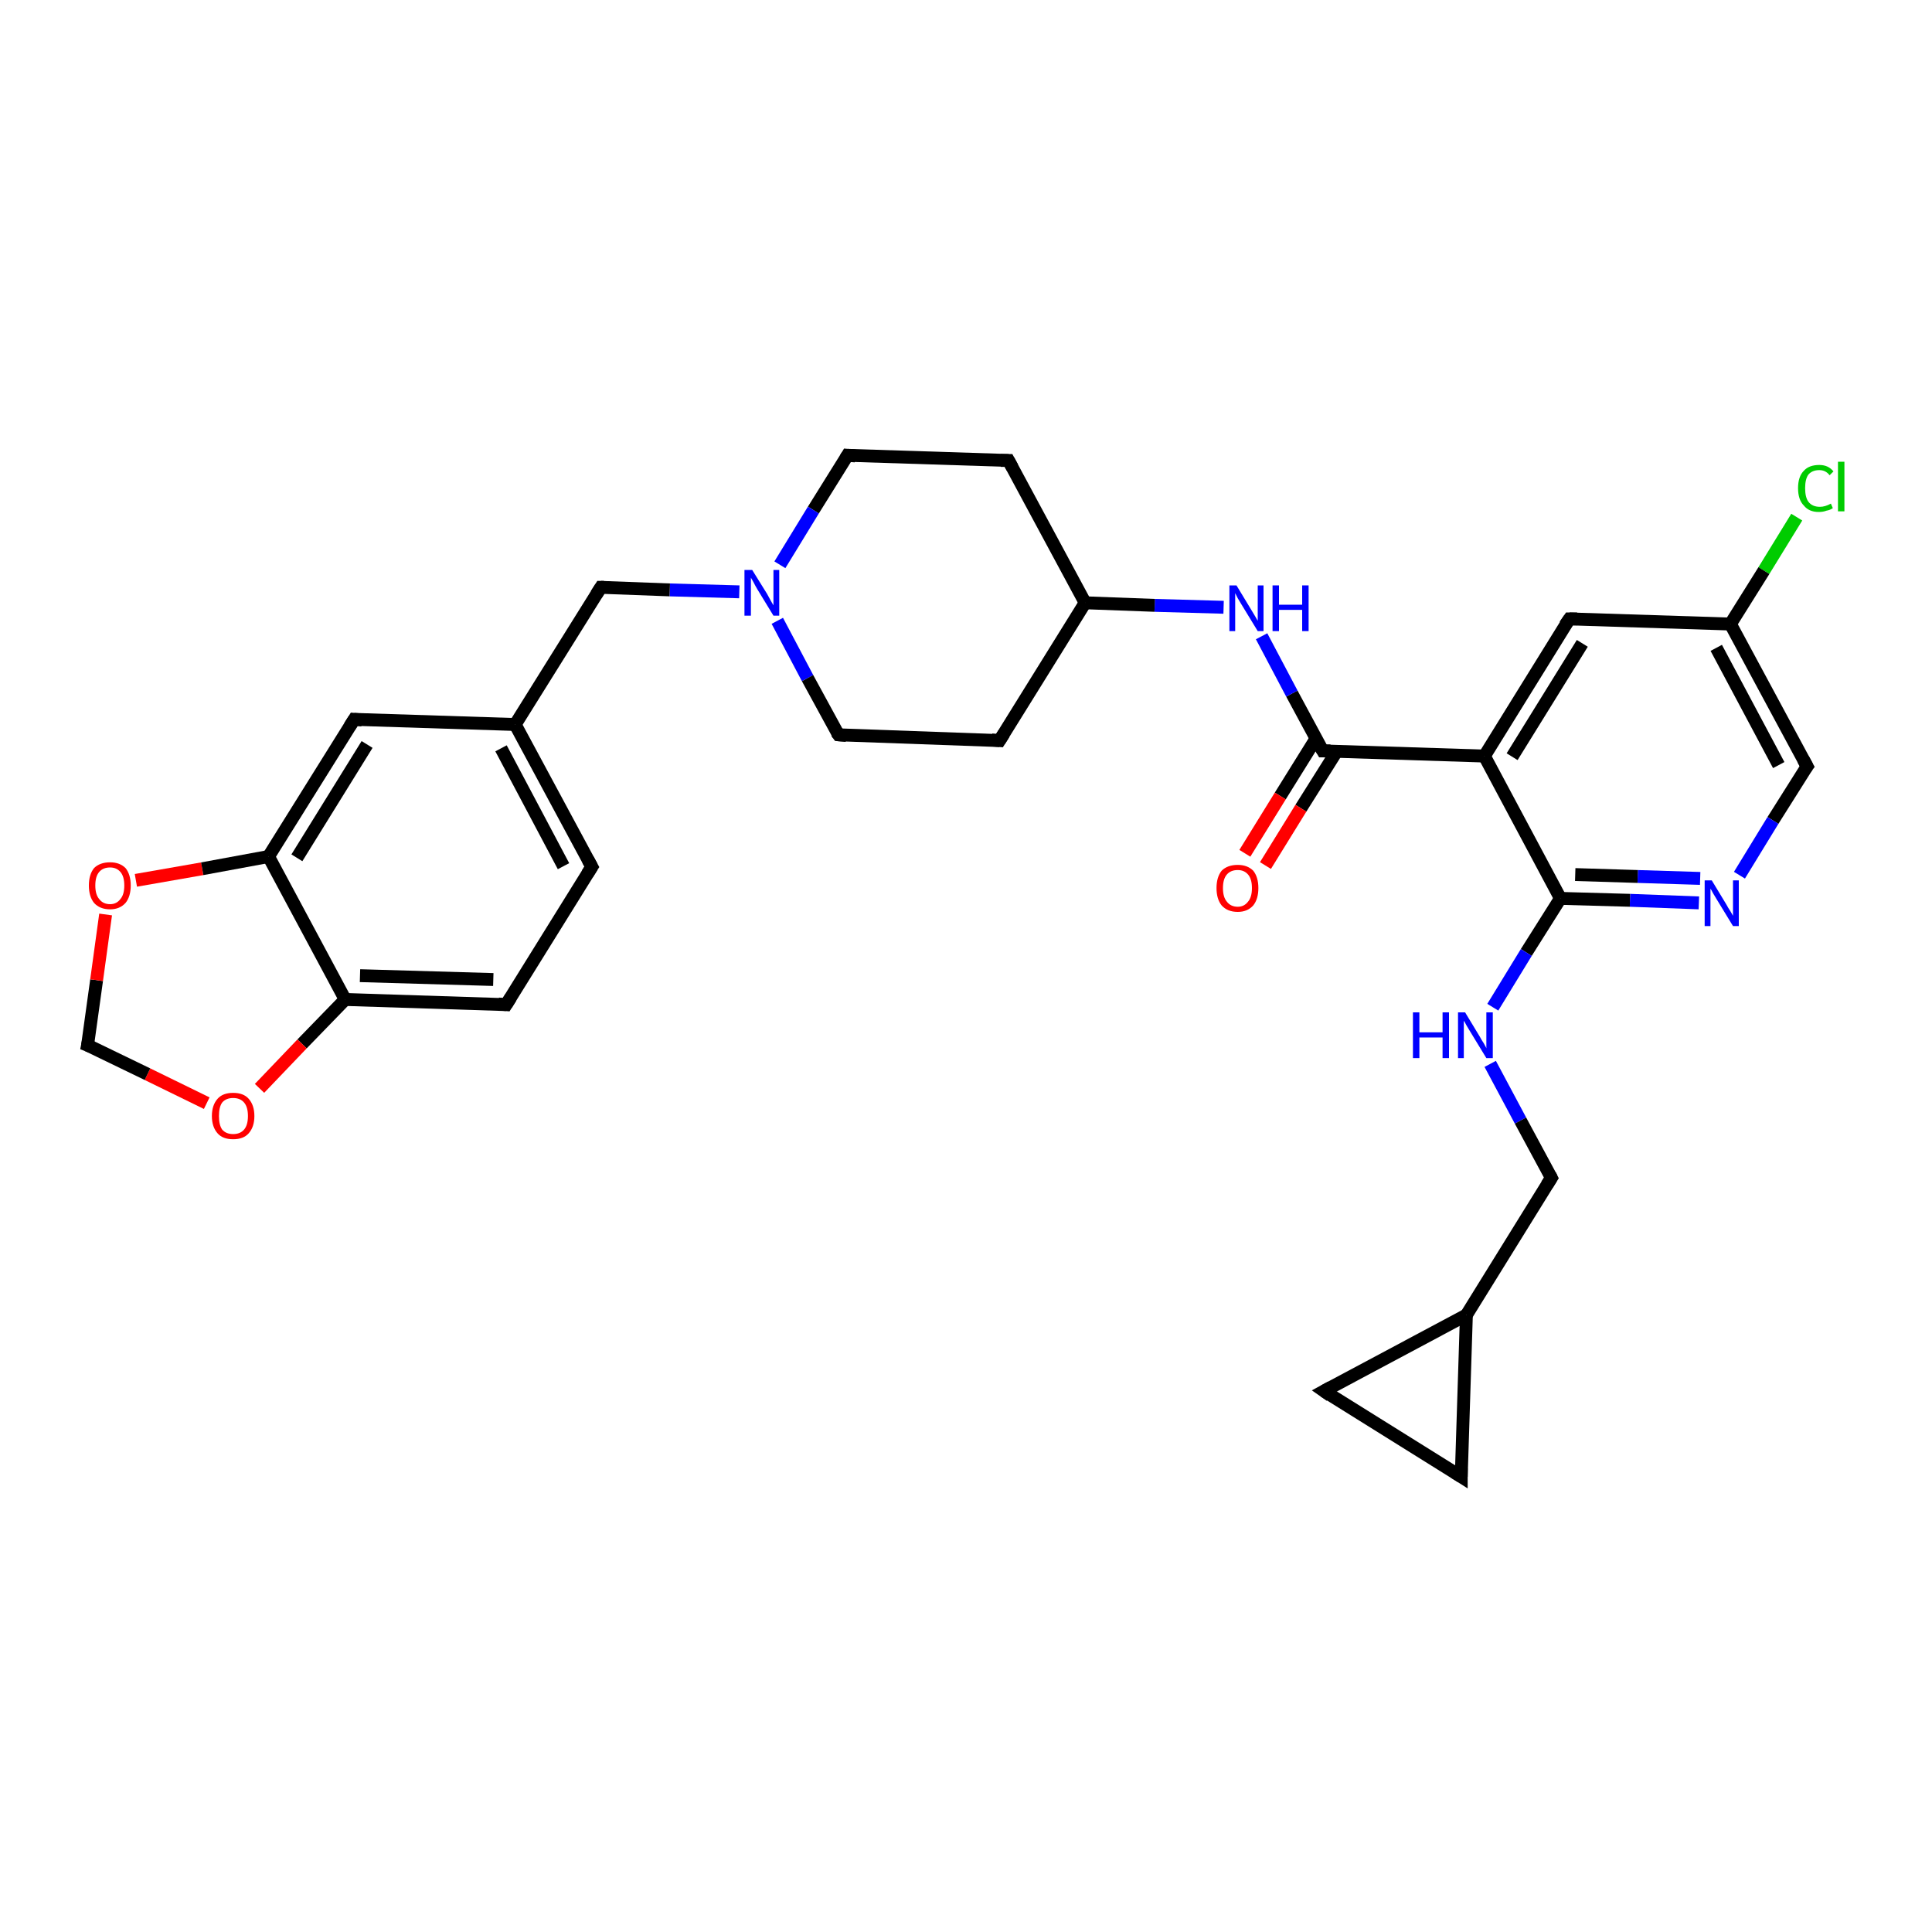 <?xml version='1.0' encoding='iso-8859-1'?>
<svg version='1.1' baseProfile='full'
              xmlns='http://www.w3.org/2000/svg'
                      xmlns:rdkit='http://www.rdkit.org/xml'
                      xmlns:xlink='http://www.w3.org/1999/xlink'
                  xml:space='preserve'
width='300px' height='300px' viewBox='0 0 300 300'>
<!-- END OF HEADER -->
<rect style='opacity:1.0;fill:#FFFFFF;stroke:none' width='300.0' height='300.0' x='0.0' y='0.0'> </rect>
<path class='bond-0 atom-0 atom-1' d='M 279.0,80.3 L 273.9,88.6' style='fill:none;fill-rule:evenodd;stroke:#00CC00;stroke-width:2.0px;stroke-linecap:butt;stroke-linejoin:miter;stroke-opacity:1' />
<path class='bond-0 atom-0 atom-1' d='M 273.9,88.6 L 268.7,96.9' style='fill:none;fill-rule:evenodd;stroke:#000000;stroke-width:2.0px;stroke-linecap:butt;stroke-linejoin:miter;stroke-opacity:1' />
<path class='bond-1 atom-1 atom-2' d='M 268.7,96.9 L 280.6,119.0' style='fill:none;fill-rule:evenodd;stroke:#000000;stroke-width:2.0px;stroke-linecap:butt;stroke-linejoin:miter;stroke-opacity:1' />
<path class='bond-1 atom-1 atom-2' d='M 266.5,100.6 L 276.2,118.8' style='fill:none;fill-rule:evenodd;stroke:#000000;stroke-width:2.0px;stroke-linecap:butt;stroke-linejoin:miter;stroke-opacity:1' />
<path class='bond-2 atom-2 atom-3' d='M 280.6,119.0 L 275.3,127.4' style='fill:none;fill-rule:evenodd;stroke:#000000;stroke-width:2.0px;stroke-linecap:butt;stroke-linejoin:miter;stroke-opacity:1' />
<path class='bond-2 atom-2 atom-3' d='M 275.3,127.4 L 270.1,135.9' style='fill:none;fill-rule:evenodd;stroke:#0000FF;stroke-width:2.0px;stroke-linecap:butt;stroke-linejoin:miter;stroke-opacity:1' />
<path class='bond-3 atom-3 atom-4' d='M 263.8,140.2 L 253.1,139.8' style='fill:none;fill-rule:evenodd;stroke:#0000FF;stroke-width:2.0px;stroke-linecap:butt;stroke-linejoin:miter;stroke-opacity:1' />
<path class='bond-3 atom-3 atom-4' d='M 253.1,139.8 L 242.3,139.5' style='fill:none;fill-rule:evenodd;stroke:#000000;stroke-width:2.0px;stroke-linecap:butt;stroke-linejoin:miter;stroke-opacity:1' />
<path class='bond-3 atom-3 atom-4' d='M 264.0,136.4 L 254.3,136.1' style='fill:none;fill-rule:evenodd;stroke:#0000FF;stroke-width:2.0px;stroke-linecap:butt;stroke-linejoin:miter;stroke-opacity:1' />
<path class='bond-3 atom-3 atom-4' d='M 254.3,136.1 L 244.6,135.8' style='fill:none;fill-rule:evenodd;stroke:#000000;stroke-width:2.0px;stroke-linecap:butt;stroke-linejoin:miter;stroke-opacity:1' />
<path class='bond-4 atom-4 atom-5' d='M 242.3,139.5 L 237.0,147.9' style='fill:none;fill-rule:evenodd;stroke:#000000;stroke-width:2.0px;stroke-linecap:butt;stroke-linejoin:miter;stroke-opacity:1' />
<path class='bond-4 atom-4 atom-5' d='M 237.0,147.9 L 231.8,156.4' style='fill:none;fill-rule:evenodd;stroke:#0000FF;stroke-width:2.0px;stroke-linecap:butt;stroke-linejoin:miter;stroke-opacity:1' />
<path class='bond-5 atom-5 atom-6' d='M 231.4,165.2 L 236.1,174.0' style='fill:none;fill-rule:evenodd;stroke:#0000FF;stroke-width:2.0px;stroke-linecap:butt;stroke-linejoin:miter;stroke-opacity:1' />
<path class='bond-5 atom-5 atom-6' d='M 236.1,174.0 L 240.9,182.9' style='fill:none;fill-rule:evenodd;stroke:#000000;stroke-width:2.0px;stroke-linecap:butt;stroke-linejoin:miter;stroke-opacity:1' />
<path class='bond-6 atom-6 atom-7' d='M 240.9,182.9 L 227.7,204.2' style='fill:none;fill-rule:evenodd;stroke:#000000;stroke-width:2.0px;stroke-linecap:butt;stroke-linejoin:miter;stroke-opacity:1' />
<path class='bond-7 atom-7 atom-8' d='M 227.7,204.2 L 226.9,229.3' style='fill:none;fill-rule:evenodd;stroke:#000000;stroke-width:2.0px;stroke-linecap:butt;stroke-linejoin:miter;stroke-opacity:1' />
<path class='bond-8 atom-8 atom-9' d='M 226.9,229.3 L 205.6,216.0' style='fill:none;fill-rule:evenodd;stroke:#000000;stroke-width:2.0px;stroke-linecap:butt;stroke-linejoin:miter;stroke-opacity:1' />
<path class='bond-9 atom-4 atom-10' d='M 242.3,139.5 L 230.5,117.4' style='fill:none;fill-rule:evenodd;stroke:#000000;stroke-width:2.0px;stroke-linecap:butt;stroke-linejoin:miter;stroke-opacity:1' />
<path class='bond-10 atom-10 atom-11' d='M 230.5,117.4 L 243.7,96.1' style='fill:none;fill-rule:evenodd;stroke:#000000;stroke-width:2.0px;stroke-linecap:butt;stroke-linejoin:miter;stroke-opacity:1' />
<path class='bond-10 atom-10 atom-11' d='M 234.8,117.5 L 245.7,99.9' style='fill:none;fill-rule:evenodd;stroke:#000000;stroke-width:2.0px;stroke-linecap:butt;stroke-linejoin:miter;stroke-opacity:1' />
<path class='bond-11 atom-10 atom-12' d='M 230.5,117.4 L 205.4,116.6' style='fill:none;fill-rule:evenodd;stroke:#000000;stroke-width:2.0px;stroke-linecap:butt;stroke-linejoin:miter;stroke-opacity:1' />
<path class='bond-12 atom-12 atom-13' d='M 204.4,114.6 L 198.8,123.6' style='fill:none;fill-rule:evenodd;stroke:#000000;stroke-width:2.0px;stroke-linecap:butt;stroke-linejoin:miter;stroke-opacity:1' />
<path class='bond-12 atom-12 atom-13' d='M 198.8,123.6 L 193.3,132.5' style='fill:none;fill-rule:evenodd;stroke:#FF0000;stroke-width:2.0px;stroke-linecap:butt;stroke-linejoin:miter;stroke-opacity:1' />
<path class='bond-12 atom-12 atom-13' d='M 207.6,116.6 L 202.0,125.5' style='fill:none;fill-rule:evenodd;stroke:#000000;stroke-width:2.0px;stroke-linecap:butt;stroke-linejoin:miter;stroke-opacity:1' />
<path class='bond-12 atom-12 atom-13' d='M 202.0,125.5 L 196.5,134.4' style='fill:none;fill-rule:evenodd;stroke:#FF0000;stroke-width:2.0px;stroke-linecap:butt;stroke-linejoin:miter;stroke-opacity:1' />
<path class='bond-13 atom-12 atom-14' d='M 205.4,116.6 L 200.6,107.7' style='fill:none;fill-rule:evenodd;stroke:#000000;stroke-width:2.0px;stroke-linecap:butt;stroke-linejoin:miter;stroke-opacity:1' />
<path class='bond-13 atom-12 atom-14' d='M 200.6,107.7 L 195.9,98.8' style='fill:none;fill-rule:evenodd;stroke:#0000FF;stroke-width:2.0px;stroke-linecap:butt;stroke-linejoin:miter;stroke-opacity:1' />
<path class='bond-14 atom-14 atom-15' d='M 190.0,94.3 L 179.3,94.0' style='fill:none;fill-rule:evenodd;stroke:#0000FF;stroke-width:2.0px;stroke-linecap:butt;stroke-linejoin:miter;stroke-opacity:1' />
<path class='bond-14 atom-14 atom-15' d='M 179.3,94.0 L 168.5,93.6' style='fill:none;fill-rule:evenodd;stroke:#000000;stroke-width:2.0px;stroke-linecap:butt;stroke-linejoin:miter;stroke-opacity:1' />
<path class='bond-15 atom-15 atom-16' d='M 168.5,93.6 L 156.6,71.5' style='fill:none;fill-rule:evenodd;stroke:#000000;stroke-width:2.0px;stroke-linecap:butt;stroke-linejoin:miter;stroke-opacity:1' />
<path class='bond-16 atom-16 atom-17' d='M 156.6,71.5 L 131.6,70.7' style='fill:none;fill-rule:evenodd;stroke:#000000;stroke-width:2.0px;stroke-linecap:butt;stroke-linejoin:miter;stroke-opacity:1' />
<path class='bond-17 atom-17 atom-18' d='M 131.6,70.7 L 126.3,79.2' style='fill:none;fill-rule:evenodd;stroke:#000000;stroke-width:2.0px;stroke-linecap:butt;stroke-linejoin:miter;stroke-opacity:1' />
<path class='bond-17 atom-17 atom-18' d='M 126.3,79.2 L 121.1,87.7' style='fill:none;fill-rule:evenodd;stroke:#0000FF;stroke-width:2.0px;stroke-linecap:butt;stroke-linejoin:miter;stroke-opacity:1' />
<path class='bond-18 atom-18 atom-19' d='M 114.8,91.9 L 104.0,91.6' style='fill:none;fill-rule:evenodd;stroke:#0000FF;stroke-width:2.0px;stroke-linecap:butt;stroke-linejoin:miter;stroke-opacity:1' />
<path class='bond-18 atom-18 atom-19' d='M 104.0,91.6 L 93.3,91.2' style='fill:none;fill-rule:evenodd;stroke:#000000;stroke-width:2.0px;stroke-linecap:butt;stroke-linejoin:miter;stroke-opacity:1' />
<path class='bond-19 atom-19 atom-20' d='M 93.3,91.2 L 80.0,112.5' style='fill:none;fill-rule:evenodd;stroke:#000000;stroke-width:2.0px;stroke-linecap:butt;stroke-linejoin:miter;stroke-opacity:1' />
<path class='bond-20 atom-20 atom-21' d='M 80.0,112.5 L 91.9,134.6' style='fill:none;fill-rule:evenodd;stroke:#000000;stroke-width:2.0px;stroke-linecap:butt;stroke-linejoin:miter;stroke-opacity:1' />
<path class='bond-20 atom-20 atom-21' d='M 77.8,116.2 L 87.5,134.5' style='fill:none;fill-rule:evenodd;stroke:#000000;stroke-width:2.0px;stroke-linecap:butt;stroke-linejoin:miter;stroke-opacity:1' />
<path class='bond-21 atom-21 atom-22' d='M 91.9,134.6 L 78.6,156.0' style='fill:none;fill-rule:evenodd;stroke:#000000;stroke-width:2.0px;stroke-linecap:butt;stroke-linejoin:miter;stroke-opacity:1' />
<path class='bond-22 atom-22 atom-23' d='M 78.6,156.0 L 53.6,155.2' style='fill:none;fill-rule:evenodd;stroke:#000000;stroke-width:2.0px;stroke-linecap:butt;stroke-linejoin:miter;stroke-opacity:1' />
<path class='bond-22 atom-22 atom-23' d='M 76.6,152.1 L 55.9,151.5' style='fill:none;fill-rule:evenodd;stroke:#000000;stroke-width:2.0px;stroke-linecap:butt;stroke-linejoin:miter;stroke-opacity:1' />
<path class='bond-23 atom-23 atom-24' d='M 53.6,155.2 L 46.9,162.1' style='fill:none;fill-rule:evenodd;stroke:#000000;stroke-width:2.0px;stroke-linecap:butt;stroke-linejoin:miter;stroke-opacity:1' />
<path class='bond-23 atom-23 atom-24' d='M 46.9,162.1 L 40.3,169.0' style='fill:none;fill-rule:evenodd;stroke:#FF0000;stroke-width:2.0px;stroke-linecap:butt;stroke-linejoin:miter;stroke-opacity:1' />
<path class='bond-24 atom-24 atom-25' d='M 32.1,171.3 L 22.9,166.8' style='fill:none;fill-rule:evenodd;stroke:#FF0000;stroke-width:2.0px;stroke-linecap:butt;stroke-linejoin:miter;stroke-opacity:1' />
<path class='bond-24 atom-24 atom-25' d='M 22.9,166.8 L 13.6,162.3' style='fill:none;fill-rule:evenodd;stroke:#000000;stroke-width:2.0px;stroke-linecap:butt;stroke-linejoin:miter;stroke-opacity:1' />
<path class='bond-25 atom-25 atom-26' d='M 13.6,162.3 L 15.0,152.2' style='fill:none;fill-rule:evenodd;stroke:#000000;stroke-width:2.0px;stroke-linecap:butt;stroke-linejoin:miter;stroke-opacity:1' />
<path class='bond-25 atom-25 atom-26' d='M 15.0,152.2 L 16.4,142.0' style='fill:none;fill-rule:evenodd;stroke:#FF0000;stroke-width:2.0px;stroke-linecap:butt;stroke-linejoin:miter;stroke-opacity:1' />
<path class='bond-26 atom-26 atom-27' d='M 21.1,136.7 L 31.4,134.9' style='fill:none;fill-rule:evenodd;stroke:#FF0000;stroke-width:2.0px;stroke-linecap:butt;stroke-linejoin:miter;stroke-opacity:1' />
<path class='bond-26 atom-26 atom-27' d='M 31.4,134.9 L 41.7,133.0' style='fill:none;fill-rule:evenodd;stroke:#000000;stroke-width:2.0px;stroke-linecap:butt;stroke-linejoin:miter;stroke-opacity:1' />
<path class='bond-27 atom-27 atom-28' d='M 41.7,133.0 L 55.0,111.7' style='fill:none;fill-rule:evenodd;stroke:#000000;stroke-width:2.0px;stroke-linecap:butt;stroke-linejoin:miter;stroke-opacity:1' />
<path class='bond-27 atom-27 atom-28' d='M 46.1,133.2 L 57.0,115.6' style='fill:none;fill-rule:evenodd;stroke:#000000;stroke-width:2.0px;stroke-linecap:butt;stroke-linejoin:miter;stroke-opacity:1' />
<path class='bond-28 atom-18 atom-29' d='M 120.7,96.4 L 125.4,105.3' style='fill:none;fill-rule:evenodd;stroke:#0000FF;stroke-width:2.0px;stroke-linecap:butt;stroke-linejoin:miter;stroke-opacity:1' />
<path class='bond-28 atom-18 atom-29' d='M 125.4,105.3 L 130.2,114.1' style='fill:none;fill-rule:evenodd;stroke:#000000;stroke-width:2.0px;stroke-linecap:butt;stroke-linejoin:miter;stroke-opacity:1' />
<path class='bond-29 atom-29 atom-30' d='M 130.2,114.1 L 155.2,115.0' style='fill:none;fill-rule:evenodd;stroke:#000000;stroke-width:2.0px;stroke-linecap:butt;stroke-linejoin:miter;stroke-opacity:1' />
<path class='bond-30 atom-11 atom-1' d='M 243.7,96.1 L 268.7,96.9' style='fill:none;fill-rule:evenodd;stroke:#000000;stroke-width:2.0px;stroke-linecap:butt;stroke-linejoin:miter;stroke-opacity:1' />
<path class='bond-31 atom-30 atom-15' d='M 155.2,115.0 L 168.5,93.6' style='fill:none;fill-rule:evenodd;stroke:#000000;stroke-width:2.0px;stroke-linecap:butt;stroke-linejoin:miter;stroke-opacity:1' />
<path class='bond-32 atom-9 atom-7' d='M 205.6,216.0 L 227.7,204.2' style='fill:none;fill-rule:evenodd;stroke:#000000;stroke-width:2.0px;stroke-linecap:butt;stroke-linejoin:miter;stroke-opacity:1' />
<path class='bond-33 atom-28 atom-20' d='M 55.0,111.7 L 80.0,112.5' style='fill:none;fill-rule:evenodd;stroke:#000000;stroke-width:2.0px;stroke-linecap:butt;stroke-linejoin:miter;stroke-opacity:1' />
<path class='bond-34 atom-27 atom-23' d='M 41.7,133.0 L 53.6,155.2' style='fill:none;fill-rule:evenodd;stroke:#000000;stroke-width:2.0px;stroke-linecap:butt;stroke-linejoin:miter;stroke-opacity:1' />
<path d='M 280.0,117.9 L 280.6,119.0 L 280.3,119.4' style='fill:none;stroke:#000000;stroke-width:2.0px;stroke-linecap:butt;stroke-linejoin:miter;stroke-opacity:1;' />
<path d='M 240.7,182.5 L 240.9,182.9 L 240.2,184.0' style='fill:none;stroke:#000000;stroke-width:2.0px;stroke-linecap:butt;stroke-linejoin:miter;stroke-opacity:1;' />
<path d='M 226.9,228.0 L 226.9,229.3 L 225.8,228.6' style='fill:none;stroke:#000000;stroke-width:2.0px;stroke-linecap:butt;stroke-linejoin:miter;stroke-opacity:1;' />
<path d='M 206.6,216.7 L 205.6,216.0 L 206.7,215.4' style='fill:none;stroke:#000000;stroke-width:2.0px;stroke-linecap:butt;stroke-linejoin:miter;stroke-opacity:1;' />
<path d='M 243.0,97.1 L 243.7,96.1 L 244.9,96.1' style='fill:none;stroke:#000000;stroke-width:2.0px;stroke-linecap:butt;stroke-linejoin:miter;stroke-opacity:1;' />
<path d='M 206.6,116.6 L 205.4,116.6 L 205.1,116.1' style='fill:none;stroke:#000000;stroke-width:2.0px;stroke-linecap:butt;stroke-linejoin:miter;stroke-opacity:1;' />
<path d='M 157.2,72.6 L 156.6,71.5 L 155.4,71.5' style='fill:none;stroke:#000000;stroke-width:2.0px;stroke-linecap:butt;stroke-linejoin:miter;stroke-opacity:1;' />
<path d='M 132.8,70.8 L 131.6,70.7 L 131.3,71.2' style='fill:none;stroke:#000000;stroke-width:2.0px;stroke-linecap:butt;stroke-linejoin:miter;stroke-opacity:1;' />
<path d='M 93.8,91.2 L 93.3,91.2 L 92.6,92.3' style='fill:none;stroke:#000000;stroke-width:2.0px;stroke-linecap:butt;stroke-linejoin:miter;stroke-opacity:1;' />
<path d='M 91.3,133.5 L 91.9,134.6 L 91.2,135.7' style='fill:none;stroke:#000000;stroke-width:2.0px;stroke-linecap:butt;stroke-linejoin:miter;stroke-opacity:1;' />
<path d='M 79.3,154.9 L 78.6,156.0 L 77.4,155.9' style='fill:none;stroke:#000000;stroke-width:2.0px;stroke-linecap:butt;stroke-linejoin:miter;stroke-opacity:1;' />
<path d='M 14.1,162.5 L 13.6,162.3 L 13.7,161.8' style='fill:none;stroke:#000000;stroke-width:2.0px;stroke-linecap:butt;stroke-linejoin:miter;stroke-opacity:1;' />
<path d='M 54.3,112.8 L 55.0,111.7 L 56.2,111.8' style='fill:none;stroke:#000000;stroke-width:2.0px;stroke-linecap:butt;stroke-linejoin:miter;stroke-opacity:1;' />
<path d='M 129.9,113.7 L 130.2,114.1 L 131.4,114.2' style='fill:none;stroke:#000000;stroke-width:2.0px;stroke-linecap:butt;stroke-linejoin:miter;stroke-opacity:1;' />
<path d='M 154.0,114.9 L 155.2,115.0 L 155.9,113.9' style='fill:none;stroke:#000000;stroke-width:2.0px;stroke-linecap:butt;stroke-linejoin:miter;stroke-opacity:1;' />
<path class='atom-0' d='M 279.2 75.8
Q 279.2 74.0, 280.1 73.1
Q 280.9 72.2, 282.5 72.2
Q 283.9 72.2, 284.7 73.2
L 284.1 73.8
Q 283.5 73.0, 282.5 73.0
Q 281.4 73.0, 280.8 73.7
Q 280.3 74.4, 280.3 75.8
Q 280.3 77.2, 280.8 77.9
Q 281.4 78.7, 282.6 78.7
Q 283.4 78.7, 284.3 78.2
L 284.6 78.9
Q 284.2 79.2, 283.6 79.3
Q 283.1 79.5, 282.4 79.5
Q 280.9 79.5, 280.1 78.5
Q 279.2 77.6, 279.2 75.8
' fill='#00CC00'/>
<path class='atom-0' d='M 285.4 71.7
L 286.4 71.7
L 286.4 79.4
L 285.4 79.4
L 285.4 71.7
' fill='#00CC00'/>
<path class='atom-3' d='M 265.8 136.7
L 268.1 140.5
Q 268.3 140.9, 268.7 141.5
Q 269.1 142.2, 269.1 142.2
L 269.1 136.7
L 270.0 136.7
L 270.0 143.8
L 269.1 143.8
L 266.6 139.7
Q 266.3 139.2, 266.0 138.7
Q 265.7 138.1, 265.6 138.0
L 265.6 143.8
L 264.7 143.8
L 264.7 136.7
L 265.8 136.7
' fill='#0000FF'/>
<path class='atom-5' d='M 219.4 157.2
L 220.4 157.2
L 220.4 160.3
L 224.0 160.3
L 224.0 157.2
L 225.0 157.2
L 225.0 164.3
L 224.0 164.3
L 224.0 161.1
L 220.4 161.1
L 220.4 164.3
L 219.4 164.3
L 219.4 157.2
' fill='#0000FF'/>
<path class='atom-5' d='M 227.5 157.2
L 229.8 161.0
Q 230.0 161.4, 230.4 162.0
Q 230.8 162.7, 230.8 162.8
L 230.8 157.2
L 231.8 157.2
L 231.8 164.3
L 230.8 164.3
L 228.3 160.2
Q 228.0 159.7, 227.7 159.2
Q 227.4 158.6, 227.3 158.5
L 227.3 164.3
L 226.4 164.3
L 226.4 157.2
L 227.5 157.2
' fill='#0000FF'/>
<path class='atom-13' d='M 188.9 137.9
Q 188.9 136.2, 189.7 135.2
Q 190.6 134.3, 192.2 134.3
Q 193.7 134.3, 194.6 135.2
Q 195.4 136.2, 195.4 137.9
Q 195.4 139.6, 194.6 140.6
Q 193.7 141.6, 192.2 141.6
Q 190.6 141.6, 189.7 140.6
Q 188.9 139.6, 188.9 137.9
M 192.2 140.8
Q 193.2 140.8, 193.8 140.0
Q 194.4 139.3, 194.4 137.9
Q 194.4 136.5, 193.8 135.8
Q 193.2 135.1, 192.2 135.1
Q 191.1 135.1, 190.5 135.8
Q 189.9 136.5, 189.9 137.9
Q 189.9 139.3, 190.5 140.0
Q 191.1 140.8, 192.2 140.8
' fill='#FF0000'/>
<path class='atom-14' d='M 192.0 90.9
L 194.3 94.7
Q 194.5 95.0, 194.9 95.7
Q 195.3 96.4, 195.3 96.4
L 195.3 90.9
L 196.2 90.9
L 196.2 98.0
L 195.3 98.0
L 192.8 93.9
Q 192.5 93.4, 192.2 92.9
Q 191.9 92.3, 191.8 92.1
L 191.8 98.0
L 190.9 98.0
L 190.9 90.9
L 192.0 90.9
' fill='#0000FF'/>
<path class='atom-14' d='M 197.6 90.9
L 198.6 90.9
L 198.6 93.9
L 202.2 93.9
L 202.2 90.9
L 203.2 90.9
L 203.2 98.0
L 202.2 98.0
L 202.2 94.7
L 198.6 94.7
L 198.6 98.0
L 197.6 98.0
L 197.6 90.9
' fill='#0000FF'/>
<path class='atom-18' d='M 116.8 88.5
L 119.1 92.2
Q 119.3 92.6, 119.7 93.3
Q 120.1 94.0, 120.1 94.0
L 120.1 88.5
L 121.0 88.5
L 121.0 95.6
L 120.1 95.6
L 117.6 91.5
Q 117.3 91.0, 117.0 90.4
Q 116.7 89.9, 116.6 89.7
L 116.6 95.6
L 115.6 95.6
L 115.6 88.5
L 116.8 88.5
' fill='#0000FF'/>
<path class='atom-24' d='M 32.9 173.3
Q 32.9 171.6, 33.8 170.6
Q 34.6 169.7, 36.2 169.7
Q 37.8 169.7, 38.6 170.6
Q 39.5 171.6, 39.5 173.3
Q 39.5 175.0, 38.6 176.0
Q 37.8 176.9, 36.2 176.9
Q 34.6 176.9, 33.8 176.0
Q 32.9 175.0, 32.9 173.3
M 36.2 176.1
Q 37.3 176.1, 37.9 175.4
Q 38.5 174.7, 38.5 173.3
Q 38.5 171.9, 37.9 171.2
Q 37.3 170.5, 36.2 170.5
Q 35.1 170.5, 34.5 171.2
Q 34.0 171.9, 34.0 173.3
Q 34.0 174.7, 34.5 175.4
Q 35.1 176.1, 36.2 176.1
' fill='#FF0000'/>
<path class='atom-26' d='M 13.8 137.5
Q 13.8 135.8, 14.6 134.8
Q 15.5 133.9, 17.1 133.9
Q 18.6 133.9, 19.5 134.8
Q 20.3 135.8, 20.3 137.5
Q 20.3 139.2, 19.5 140.2
Q 18.6 141.2, 17.1 141.2
Q 15.5 141.2, 14.6 140.2
Q 13.8 139.2, 13.8 137.5
M 17.1 140.4
Q 18.1 140.4, 18.7 139.6
Q 19.3 138.9, 19.3 137.5
Q 19.3 136.1, 18.7 135.4
Q 18.1 134.7, 17.1 134.7
Q 16.0 134.7, 15.4 135.4
Q 14.8 136.1, 14.8 137.5
Q 14.8 138.9, 15.4 139.6
Q 16.0 140.4, 17.1 140.4
' fill='#FF0000'/>
</svg>
